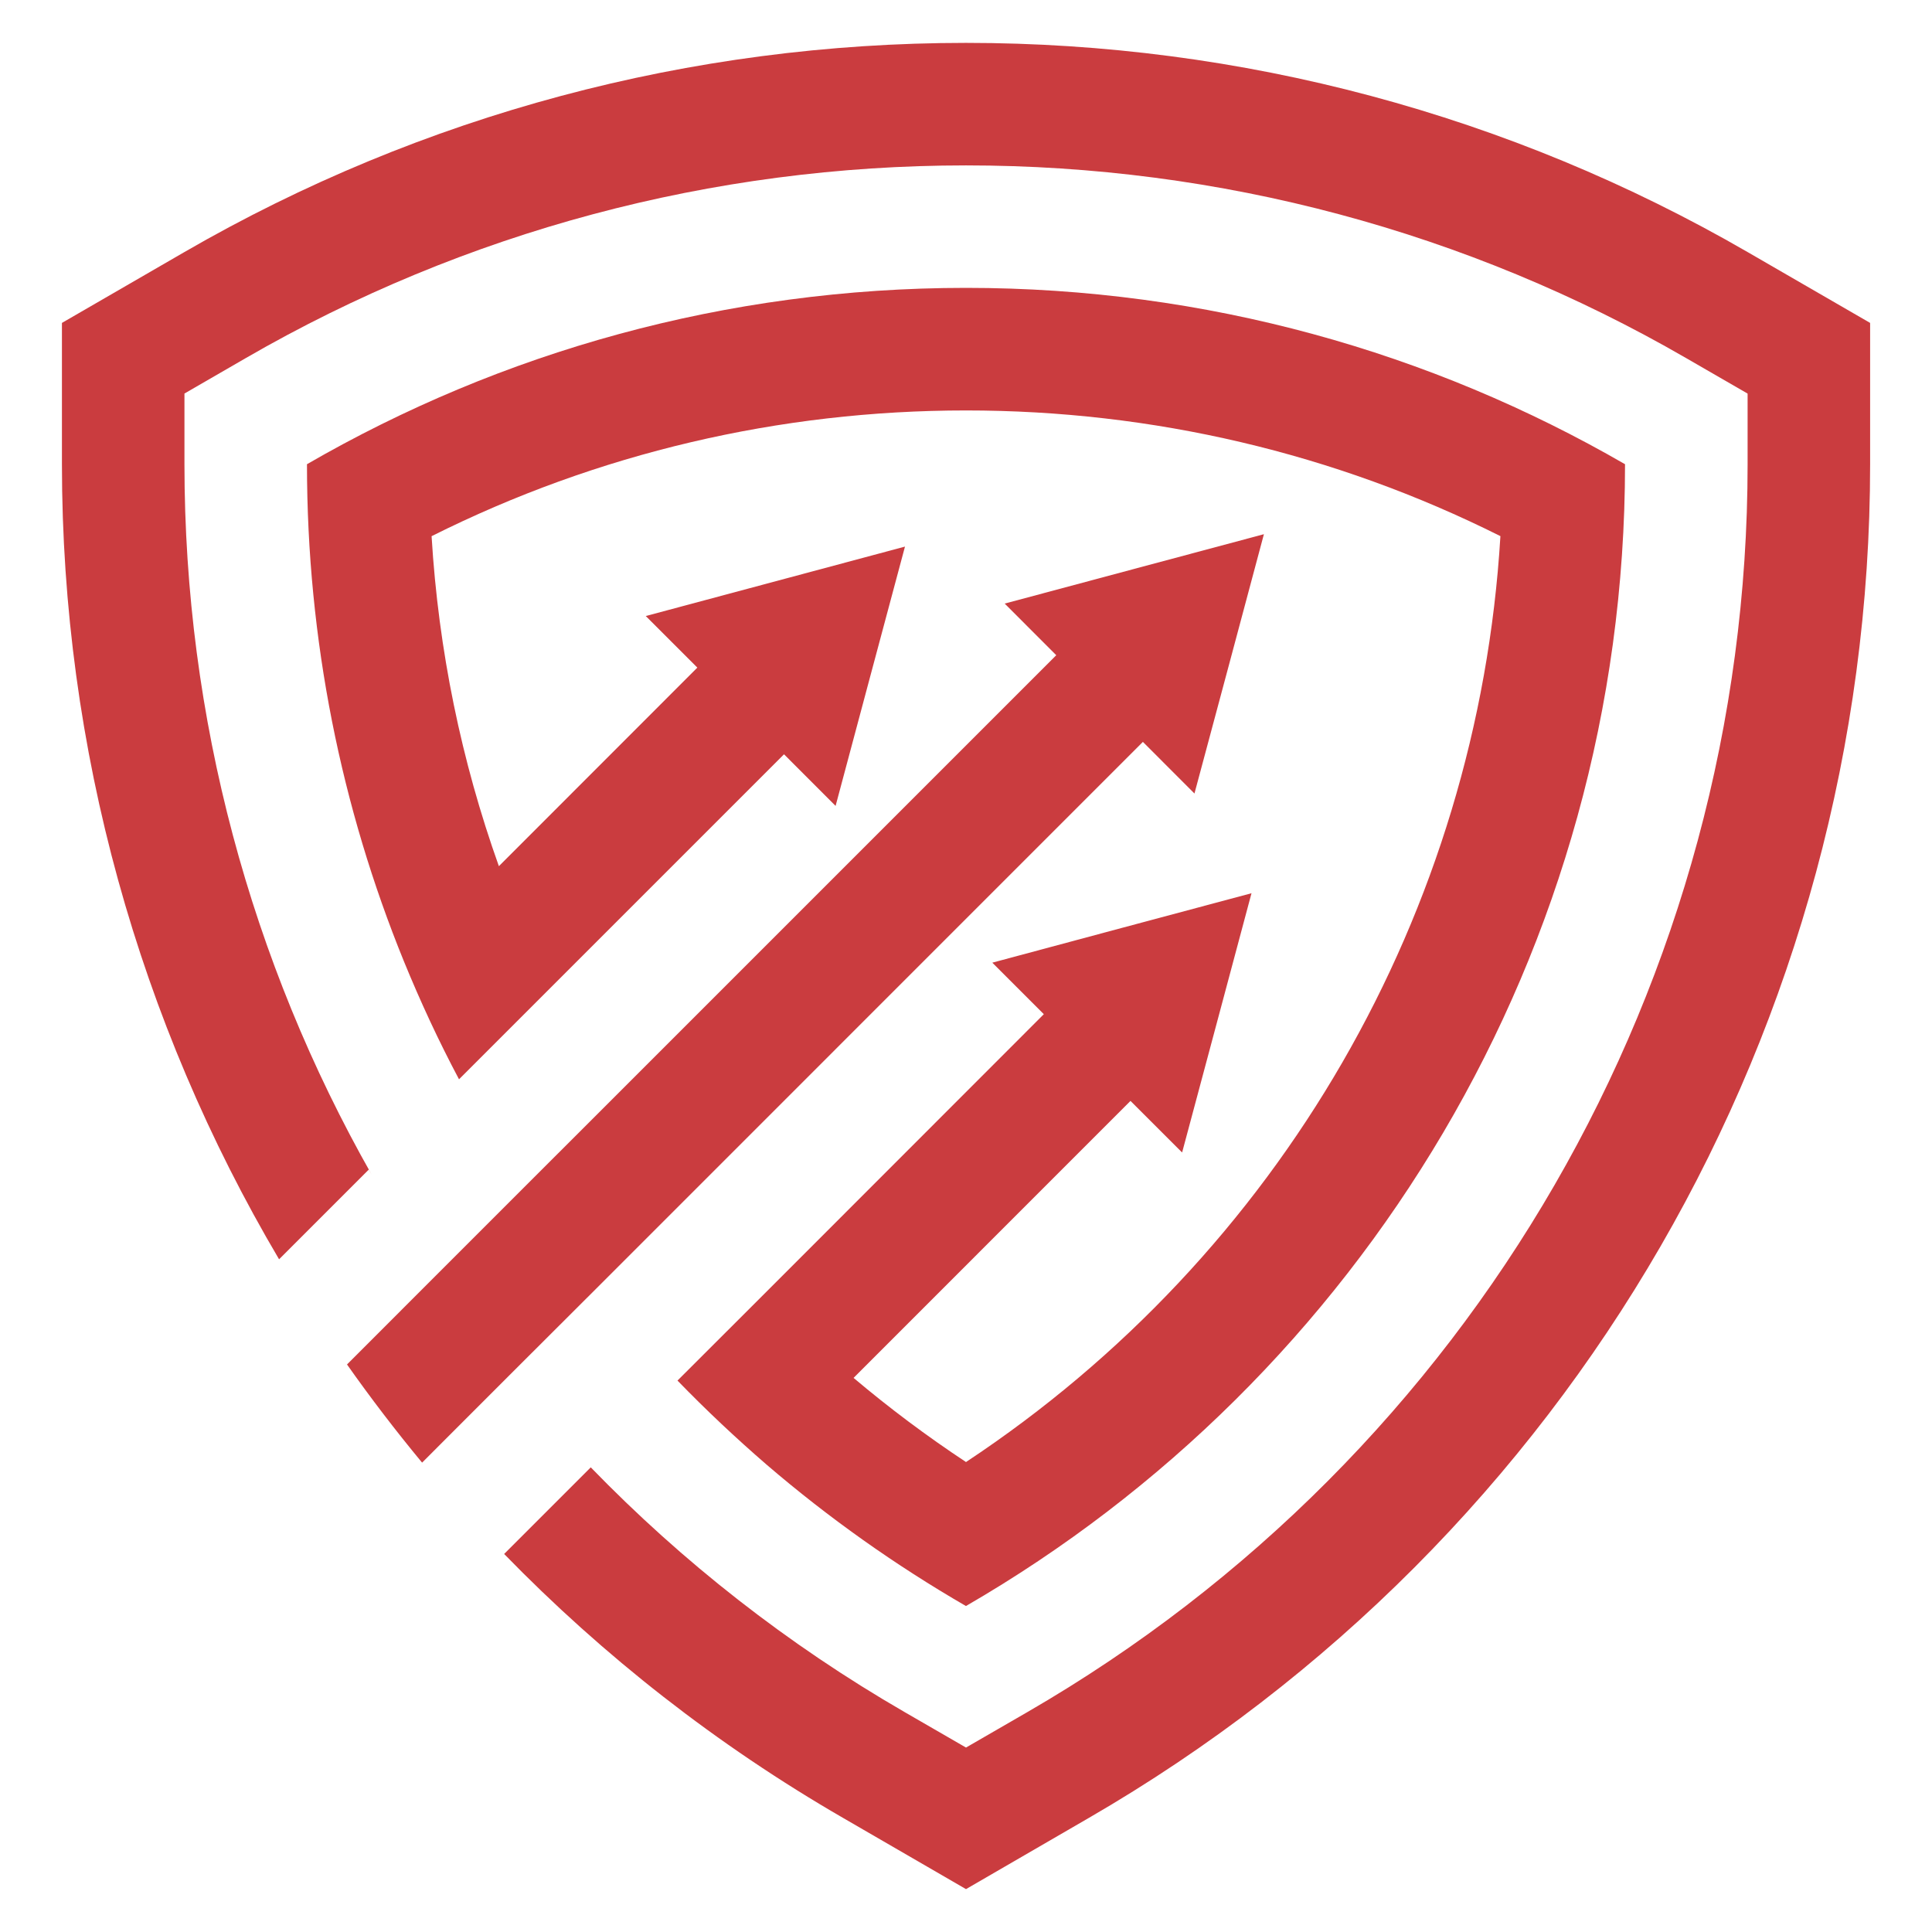 <?xml version="1.0" encoding="utf-8"?>
<!-- Generator: Adobe Illustrator 16.0.0, SVG Export Plug-In . SVG Version: 6.00 Build 0)  -->
<!DOCTYPE svg PUBLIC "-//W3C//DTD SVG 1.1 Tiny//EN" "http://www.w3.org/Graphics/SVG/1.1/DTD/svg11-tiny.dtd">
<svg version="1.1" baseProfile="tiny" id="Calque_1"
	 xmlns="http://www.w3.org/2000/svg" xmlns:xlink="http://www.w3.org/1999/xlink" x="0px" y="0px" width="36px" height="36px"
	 viewBox="0 0 36 36" xml:space="preserve">
<g>
	<path fill-rule="evenodd" fill="#CA3C3F" d="M11.111,24.01l1.624-1.624l8.561-8.562l0.961,0.962l0.648-2.416l0.646-2.416
		l-2.414,0.646l-2.416,0.647l0.961,0.962l-8.278,8.278l-1.651,1.65l-1.646,1.646c-0.041-0.061-0.082-0.12-0.124-0.183
		c0.042,0.063,0.083,0.122,0.124,0.183l-1.641,1.642c0.441,0.626,0.909,1.237,1.399,1.829l1.622-1.623L11.111,24.01z"/>
	<path fill-rule="evenodd" fill="#CA3C3F" d="M5.72,8.65c0,3.275,0.641,6.402,1.805,9.26c0.308,0.753,0.649,1.488,1.028,2.201
		l1.699-1.699l4.357-4.357l0.961,0.962l0.646-2.416l0.647-2.416l-2.415,0.647l-2.415,0.647l0.961,0.961L9.296,16.14
		c-0.698-1.956-1.126-4.023-1.254-6.149C11.131,8.444,14.527,7.648,18,7.648s6.868,0.795,9.958,2.342
		C27.537,17.002,23.845,23.377,18,27.243c-0.732-0.484-1.433-1.009-2.095-1.568l5.16-5.161l0.962,0.961l0.647-2.416l0.646-2.415
		l-2.415,0.646l-2.415,0.648l0.96,0.96l-5.213,5.216l-1.613,1.611c0.529,0.546,1.085,1.069,1.662,1.568
		c1.149,0.986,2.393,1.869,3.713,2.633C25.34,25.68,30.28,17.741,30.28,8.65C26.666,6.561,22.472,5.364,18,5.364
		C13.526,5.364,9.332,6.561,5.72,8.65z"/>
	<path fill-rule="evenodd" fill="#CA3C3F" d="M9.394,28.956L9.394,28.956c1.847,1.898,3.964,3.56,6.32,4.921L18,35.201l2.284-1.324
		c9.005-5.208,14.563-14.794,14.563-25.227V6.017l-2.281-1.319C28.13,2.132,23.125,0.799,18,0.799S7.87,2.132,3.434,4.698
		l-2.28,1.319V8.65c0,5.314,1.442,10.406,4.046,14.815l1.671-1.671l0.054,0.093C4.676,17.923,3.437,13.382,3.437,8.65V7.333
		l1.14-0.659C8.666,4.31,13.277,3.082,18,3.082c4.722,0,9.334,1.228,13.423,3.593l1.141,0.659V8.65
		c0,9.616-5.12,18.451-13.42,23.252L18,32.563l-1.144-0.661c-2.182-1.261-4.141-2.8-5.848-4.56L9.394,28.956z"/>
</g>
</svg>
